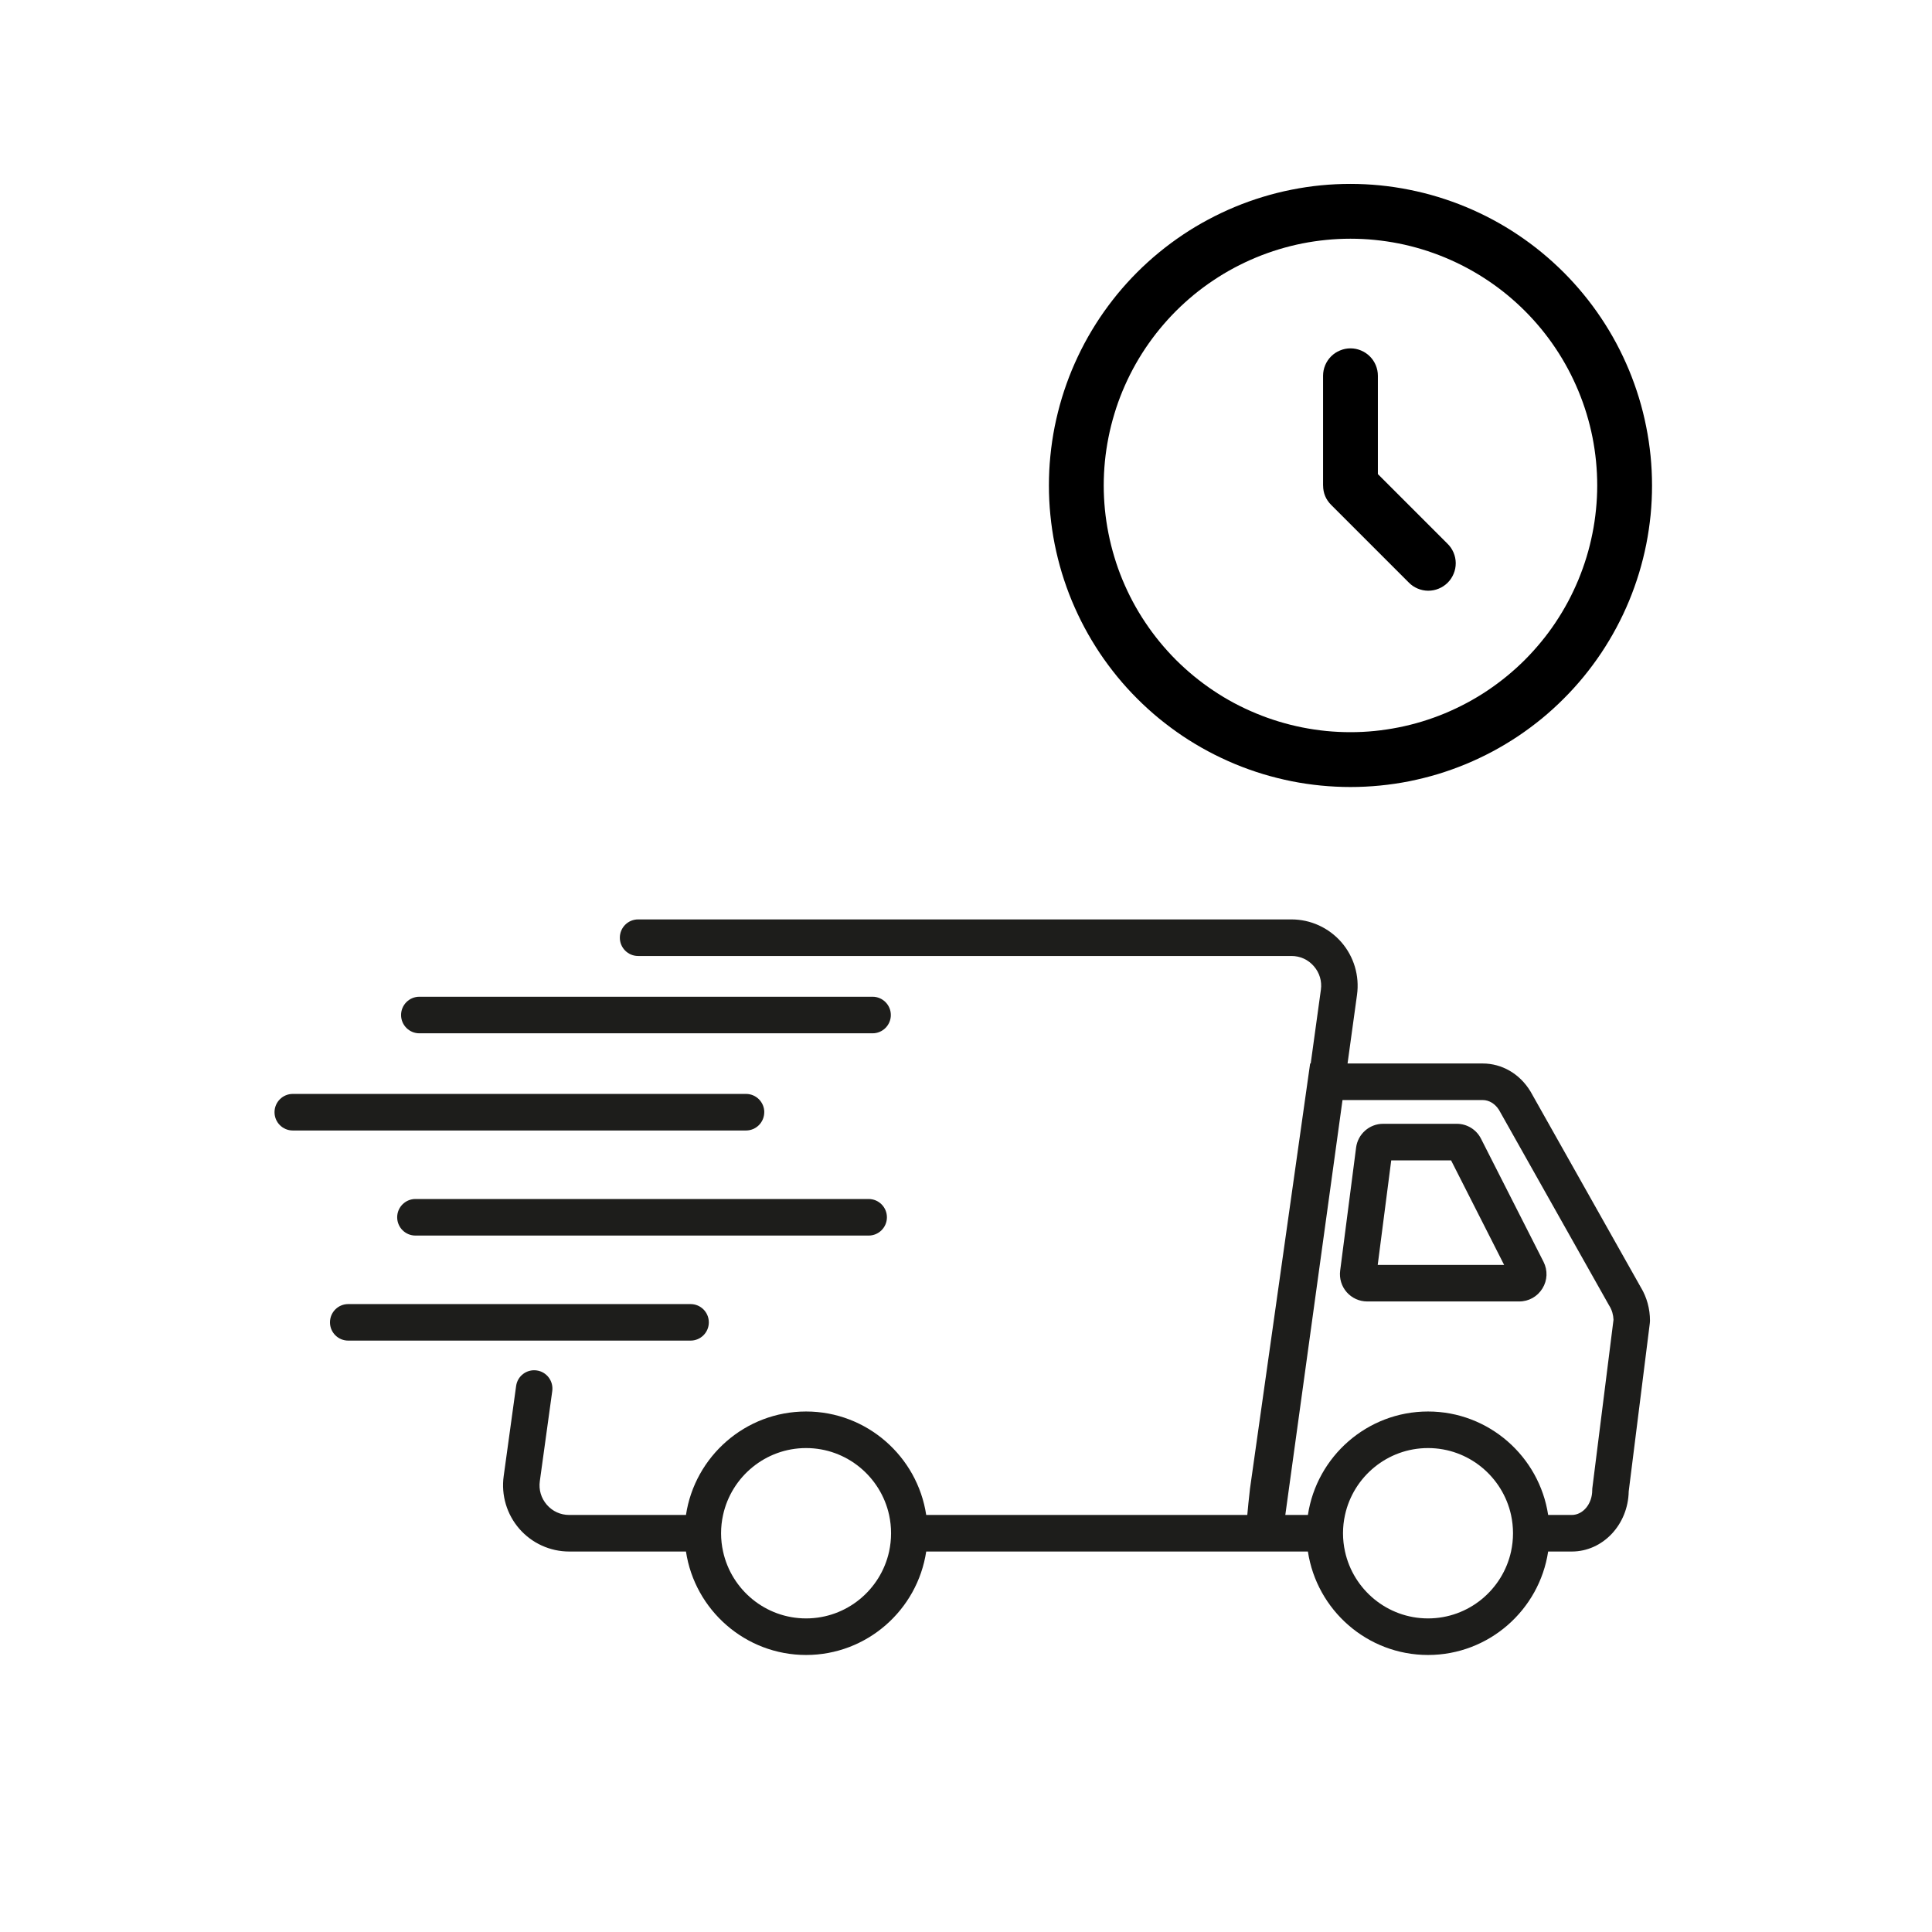 <svg xmlns="http://www.w3.org/2000/svg" xmlns:xlink="http://www.w3.org/1999/xlink" width="250" zoomAndPan="magnify" viewBox="0 0 187.92 196.08" height="250" preserveAspectRatio="xMidYMid meet" version="1.0"><defs><clipPath id="7276b8e38c"><path d="M 46 93.312 L 163.375 93.312 L 163.375 167.961 L 46 167.961 Z M 46 93.312 " clip-rule="nonzero"/></clipPath><clipPath id="852616d1fe"><path d="M 23.781 111 L 74 111 L 74 115 L 23.781 115 Z M 23.781 111 " clip-rule="nonzero"/></clipPath><clipPath id="53ca4bdf46"><path d="M 102.375 18.664 L 163.586 18.664 L 163.586 79.875 L 102.375 79.875 Z M 102.375 18.664 " clip-rule="nonzero"/></clipPath></defs><g clip-path="url(#7276b8e38c)"><path fill="#1d1d1b" d="M 162.445 130.648 L 151.262 110.793 L 151.227 110.738 C 150.156 108.98 148.352 107.934 146.402 107.934 L 132.684 107.934 L 133.645 100.961 C 133.91 99.035 133.332 97.09 132.055 95.621 C 130.777 94.156 128.934 93.312 126.992 93.312 L 60.68 93.312 C 59.656 93.312 58.828 94.145 58.828 95.168 C 58.828 96.191 59.656 97.023 60.68 97.023 L 126.992 97.023 C 127.875 97.023 128.684 97.391 129.262 98.059 C 129.844 98.727 130.098 99.578 129.977 100.453 L 128.945 107.934 L 128.887 107.934 L 122.797 150.98 L 122.789 151.027 C 122.656 152.195 122.566 153.082 122.508 153.754 L 89.922 153.754 C 89.027 147.82 83.898 143.254 77.73 143.254 C 71.559 143.254 66.434 147.82 65.539 153.754 L 53.688 153.754 C 52.805 153.754 52 153.387 51.418 152.719 C 50.84 152.051 50.586 151.203 50.707 150.324 L 51.969 141.176 C 52.105 140.16 51.398 139.223 50.387 139.086 C 49.371 138.945 48.438 139.652 48.301 140.668 L 47.039 149.816 C 46.773 151.746 47.352 153.691 48.625 155.156 C 49.902 156.625 51.75 157.465 53.691 157.465 L 65.539 157.465 C 66.434 163.402 71.562 167.965 77.73 167.965 C 83.902 167.965 89.027 163.402 89.922 157.465 L 128.66 157.465 C 129.555 163.402 134.68 167.965 140.852 167.965 C 147.02 167.965 152.148 163.402 153.043 157.465 L 155.441 157.465 C 158.59 157.465 161.156 154.742 161.219 151.363 L 163.363 134.277 L 163.379 134.043 C 163.379 132.836 163.059 131.664 162.449 130.652 Z M 86.355 155.609 C 86.355 156.246 86.285 156.867 86.156 157.465 C 85.305 161.344 81.852 164.254 77.73 164.254 C 73.605 164.254 70.152 161.34 69.305 157.465 C 69.172 156.867 69.102 156.246 69.102 155.609 C 69.102 154.973 69.172 154.352 69.305 153.754 C 70.152 149.879 73.609 146.965 77.73 146.965 C 81.852 146.965 85.305 149.879 86.156 153.754 C 86.285 154.352 86.355 154.973 86.355 155.609 Z M 149.477 155.609 C 149.477 156.246 149.406 156.867 149.277 157.465 C 148.426 161.344 144.973 164.254 140.852 164.254 C 136.727 164.254 133.273 161.34 132.426 157.465 C 132.293 156.867 132.223 156.246 132.223 155.609 C 132.223 154.973 132.293 154.352 132.426 153.754 C 133.273 149.879 136.727 146.965 140.852 146.965 C 144.973 146.965 148.426 149.879 149.277 153.754 C 149.406 154.352 149.477 154.973 149.477 155.609 Z M 157.527 151.008 L 157.516 151.238 C 157.516 152.625 156.586 153.754 155.441 153.754 L 153.043 153.754 C 152.145 147.82 147.02 143.254 140.852 143.254 C 134.68 143.254 129.555 147.82 128.66 153.754 L 126.367 153.754 L 132.172 111.645 L 146.402 111.645 C 147.047 111.645 147.66 112.02 148.055 112.648 L 159.234 132.5 L 159.27 132.555 C 159.52 132.965 159.656 133.441 159.676 133.941 L 157.531 151.008 Z M 157.527 151.008 " fill-opacity="1" fill-rule="nonzero"/></g><path fill="#1d1d1b" d="M 146.23 115.57 C 145.758 114.637 144.812 114.055 143.77 114.055 L 136.289 114.055 C 134.906 114.055 133.727 115.094 133.551 116.469 L 131.934 128.961 C 131.832 129.75 132.074 130.547 132.598 131.145 C 133.125 131.742 133.879 132.086 134.676 132.086 L 150.109 132.086 C 151.078 132.086 151.957 131.59 152.465 130.762 C 152.973 129.938 153.012 128.926 152.574 128.062 Z M 135.746 128.375 L 137.117 117.766 L 143.191 117.766 L 148.574 128.375 Z M 135.746 128.375 " fill-opacity="1" fill-rule="nonzero"/><g clip-path="url(#852616d1fe)"><path fill="#1d1d1b" d="M 73.488 112.879 C 73.488 111.855 72.656 111.023 71.637 111.023 L 25.633 111.023 C 24.609 111.023 23.781 111.855 23.781 112.879 C 23.781 113.902 24.609 114.734 25.633 114.734 L 71.633 114.734 C 72.656 114.734 73.484 113.902 73.484 112.879 Z M 73.488 112.879 " fill-opacity="1" fill-rule="nonzero"/></g><path fill="#1d1d1b" d="M 84.082 121.688 L 38.082 121.688 C 37.059 121.688 36.23 122.52 36.23 123.543 C 36.23 124.566 37.059 125.398 38.082 125.398 L 84.082 125.398 C 85.105 125.398 85.934 124.566 85.934 123.543 C 85.934 122.52 85.105 121.688 84.082 121.688 Z M 84.082 121.688 " fill-opacity="1" fill-rule="nonzero"/><path fill="#1d1d1b" d="M 67.859 134.207 C 67.859 133.18 67.031 132.352 66.008 132.352 L 31.262 132.352 C 30.238 132.352 29.41 133.18 29.41 134.207 C 29.41 135.23 30.238 136.059 31.262 136.059 L 66.008 136.059 C 67.031 136.059 67.859 135.23 67.859 134.207 Z M 67.859 134.207 " fill-opacity="1" fill-rule="nonzero"/><path fill="#1d1d1b" d="M 38.48 104.871 L 84.48 104.871 C 85.5 104.871 86.332 104.039 86.332 103.016 C 86.332 101.992 85.5 101.16 84.48 101.16 L 38.48 101.16 C 37.457 101.16 36.625 101.992 36.625 103.016 C 36.625 104.039 37.457 104.871 38.48 104.871 Z M 38.48 104.871 " fill-opacity="1" fill-rule="nonzero"/><g clip-path="url(#53ca4bdf46)"><path fill="#000000" d="M 132.98 18.664 C 131.98 18.664 130.98 18.711 129.98 18.809 C 128.984 18.906 127.992 19.055 127.012 19.25 C 126.027 19.445 125.055 19.688 124.098 19.98 C 123.137 20.27 122.195 20.609 121.27 20.992 C 120.344 21.375 119.438 21.805 118.555 22.277 C 117.668 22.75 116.809 23.262 115.977 23.82 C 115.145 24.379 114.34 24.973 113.566 25.609 C 112.789 26.246 112.047 26.918 111.34 27.625 C 110.629 28.336 109.957 29.078 109.32 29.852 C 108.688 30.629 108.09 31.43 107.531 32.266 C 106.977 33.098 106.461 33.957 105.988 34.84 C 105.516 35.727 105.09 36.629 104.703 37.555 C 104.32 38.48 103.984 39.426 103.691 40.383 C 103.402 41.344 103.16 42.316 102.961 43.297 C 102.766 44.281 102.621 45.27 102.523 46.27 C 102.422 47.266 102.375 48.266 102.375 49.27 C 102.375 50.27 102.422 51.27 102.523 52.27 C 102.621 53.266 102.766 54.258 102.961 55.238 C 103.16 56.223 103.402 57.195 103.691 58.152 C 103.984 59.113 104.32 60.055 104.703 60.98 C 105.09 61.906 105.516 62.812 105.988 63.695 C 106.461 64.582 106.977 65.438 107.531 66.273 C 108.09 67.105 108.688 67.91 109.32 68.684 C 109.957 69.461 110.629 70.203 111.34 70.91 C 112.047 71.621 112.789 72.293 113.566 72.93 C 114.34 73.562 115.145 74.16 115.977 74.719 C 116.809 75.273 117.668 75.789 118.555 76.262 C 119.438 76.734 120.344 77.16 121.27 77.547 C 122.195 77.93 123.137 78.266 124.098 78.559 C 125.055 78.848 126.027 79.09 127.012 79.289 C 127.992 79.484 128.984 79.629 129.98 79.727 C 130.98 79.824 131.98 79.875 132.98 79.875 C 133.984 79.875 134.984 79.824 135.98 79.727 C 136.977 79.629 137.969 79.484 138.953 79.289 C 139.934 79.09 140.906 78.848 141.867 78.559 C 142.824 78.266 143.766 77.93 144.695 77.547 C 145.621 77.16 146.523 76.734 147.41 76.262 C 148.293 75.789 149.152 75.273 149.984 74.719 C 150.82 74.16 151.621 73.562 152.398 72.93 C 153.172 72.293 153.914 71.621 154.621 70.91 C 155.332 70.203 156.004 69.461 156.641 68.684 C 157.277 67.91 157.871 67.105 158.43 66.273 C 158.984 65.438 159.5 64.582 159.973 63.695 C 160.445 62.812 160.875 61.906 161.258 60.98 C 161.641 60.055 161.977 59.113 162.27 58.152 C 162.559 57.195 162.805 56.223 163 55.238 C 163.195 54.258 163.34 53.266 163.441 52.27 C 163.539 51.27 163.586 50.27 163.586 49.27 C 163.586 48.266 163.535 47.266 163.438 46.27 C 163.336 45.273 163.191 44.281 162.992 43.301 C 162.797 42.316 162.555 41.348 162.262 40.387 C 161.969 39.43 161.633 38.488 161.25 37.562 C 160.863 36.637 160.438 35.73 159.965 34.848 C 159.492 33.965 158.977 33.105 158.418 32.273 C 157.863 31.441 157.266 30.637 156.629 29.863 C 155.992 29.086 155.32 28.344 154.613 27.637 C 153.902 26.93 153.164 26.258 152.387 25.621 C 151.613 24.984 150.809 24.387 149.977 23.832 C 149.145 23.273 148.285 22.758 147.402 22.285 C 146.52 21.812 145.613 21.387 144.688 21 C 143.762 20.617 142.82 20.281 141.863 19.988 C 140.902 19.695 139.934 19.453 138.949 19.258 C 137.969 19.059 136.977 18.914 135.98 18.812 C 134.984 18.715 133.984 18.664 132.98 18.664 Z M 132.98 74.309 C 132.16 74.309 131.344 74.27 130.527 74.191 C 129.711 74.109 128.898 73.988 128.094 73.828 C 127.293 73.668 126.496 73.469 125.711 73.23 C 124.926 72.992 124.156 72.719 123.398 72.402 C 122.641 72.09 121.898 71.738 121.176 71.355 C 120.453 70.969 119.75 70.547 119.07 70.09 C 118.387 69.633 117.73 69.148 117.094 68.625 C 116.461 68.105 115.855 67.555 115.273 66.977 C 114.695 66.395 114.145 65.789 113.625 65.156 C 113.102 64.52 112.617 63.863 112.16 63.18 C 111.703 62.5 111.281 61.797 110.895 61.074 C 110.508 60.352 110.16 59.609 109.844 58.852 C 109.531 58.094 109.254 57.324 109.02 56.539 C 108.781 55.754 108.582 54.957 108.422 54.152 C 108.262 53.352 108.141 52.539 108.059 51.723 C 107.98 50.906 107.938 50.09 107.938 49.27 C 107.938 48.449 107.98 47.629 108.059 46.812 C 108.141 46 108.262 45.188 108.422 44.383 C 108.582 43.578 108.781 42.785 109.02 42 C 109.254 41.215 109.531 40.445 109.844 39.688 C 110.16 38.93 110.508 38.188 110.895 37.465 C 111.281 36.742 111.703 36.039 112.16 35.355 C 112.617 34.676 113.102 34.016 113.625 33.383 C 114.145 32.75 114.695 32.141 115.273 31.562 C 115.855 30.98 116.461 30.434 117.094 29.91 C 117.73 29.391 118.387 28.902 119.07 28.449 C 119.75 27.992 120.453 27.57 121.176 27.184 C 121.898 26.797 122.641 26.449 123.398 26.133 C 124.156 25.82 124.926 25.543 125.711 25.305 C 126.496 25.066 127.293 24.867 128.094 24.707 C 128.898 24.547 129.711 24.43 130.527 24.348 C 131.344 24.266 132.16 24.227 132.98 24.227 C 133.801 24.227 134.621 24.266 135.434 24.348 C 136.25 24.43 137.062 24.547 137.867 24.707 C 138.672 24.867 139.465 25.066 140.25 25.305 C 141.035 25.543 141.805 25.82 142.562 26.133 C 143.32 26.449 144.062 26.797 144.785 27.184 C 145.508 27.57 146.211 27.992 146.895 28.449 C 147.574 28.902 148.234 29.391 148.867 29.91 C 149.5 30.434 150.109 30.98 150.688 31.562 C 151.27 32.141 151.816 32.75 152.34 33.383 C 152.859 34.016 153.348 34.676 153.801 35.355 C 154.258 36.039 154.68 36.742 155.066 37.465 C 155.453 38.188 155.801 38.93 156.117 39.688 C 156.43 40.445 156.707 41.215 156.945 42 C 157.184 42.785 157.383 43.578 157.543 44.383 C 157.703 45.188 157.82 46 157.902 46.812 C 157.98 47.629 158.023 48.449 158.023 49.27 C 158.023 50.09 157.98 50.906 157.898 51.723 C 157.816 52.539 157.699 53.348 157.535 54.152 C 157.375 54.957 157.176 55.75 156.938 56.535 C 156.699 57.32 156.422 58.09 156.109 58.848 C 155.793 59.605 155.445 60.344 155.059 61.066 C 154.672 61.789 154.25 62.492 153.793 63.176 C 153.34 63.855 152.852 64.516 152.328 65.148 C 151.809 65.781 151.258 66.387 150.68 66.969 C 150.102 67.547 149.492 68.098 148.859 68.617 C 148.227 69.137 147.566 69.625 146.887 70.082 C 146.207 70.539 145.504 70.957 144.781 71.344 C 144.059 71.73 143.316 72.082 142.559 72.398 C 141.801 72.711 141.031 72.988 140.246 73.227 C 139.461 73.465 138.668 73.664 137.863 73.824 C 137.059 73.984 136.25 74.105 135.434 74.188 C 134.617 74.27 133.801 74.309 132.98 74.309 Z M 132.98 74.309 " fill-opacity="1" fill-rule="nonzero"/></g><path fill="#000000" d="M 135.762 48.117 L 135.762 38.141 C 135.762 37.77 135.691 37.414 135.551 37.074 C 135.41 36.734 135.211 36.434 134.949 36.172 C 134.688 35.91 134.387 35.711 134.047 35.57 C 133.703 35.426 133.352 35.355 132.98 35.355 C 132.613 35.355 132.258 35.426 131.918 35.57 C 131.574 35.711 131.273 35.91 131.012 36.172 C 130.754 36.434 130.551 36.734 130.41 37.074 C 130.27 37.414 130.199 37.77 130.199 38.141 L 130.199 49.27 L 130.203 49.281 C 130.207 50.043 130.477 50.695 131.016 51.238 L 138.883 59.105 C 139.141 59.375 139.441 59.582 139.785 59.727 C 140.129 59.875 140.484 59.949 140.859 59.953 C 141.23 59.953 141.59 59.887 141.934 59.742 C 142.281 59.602 142.582 59.398 142.848 59.137 C 143.109 58.875 143.312 58.57 143.453 58.223 C 143.598 57.879 143.664 57.52 143.664 57.148 C 143.66 56.773 143.586 56.418 143.438 56.074 C 143.293 55.734 143.086 55.43 142.816 55.172 Z M 135.762 48.117 " fill-opacity="1" fill-rule="nonzero"/></svg>